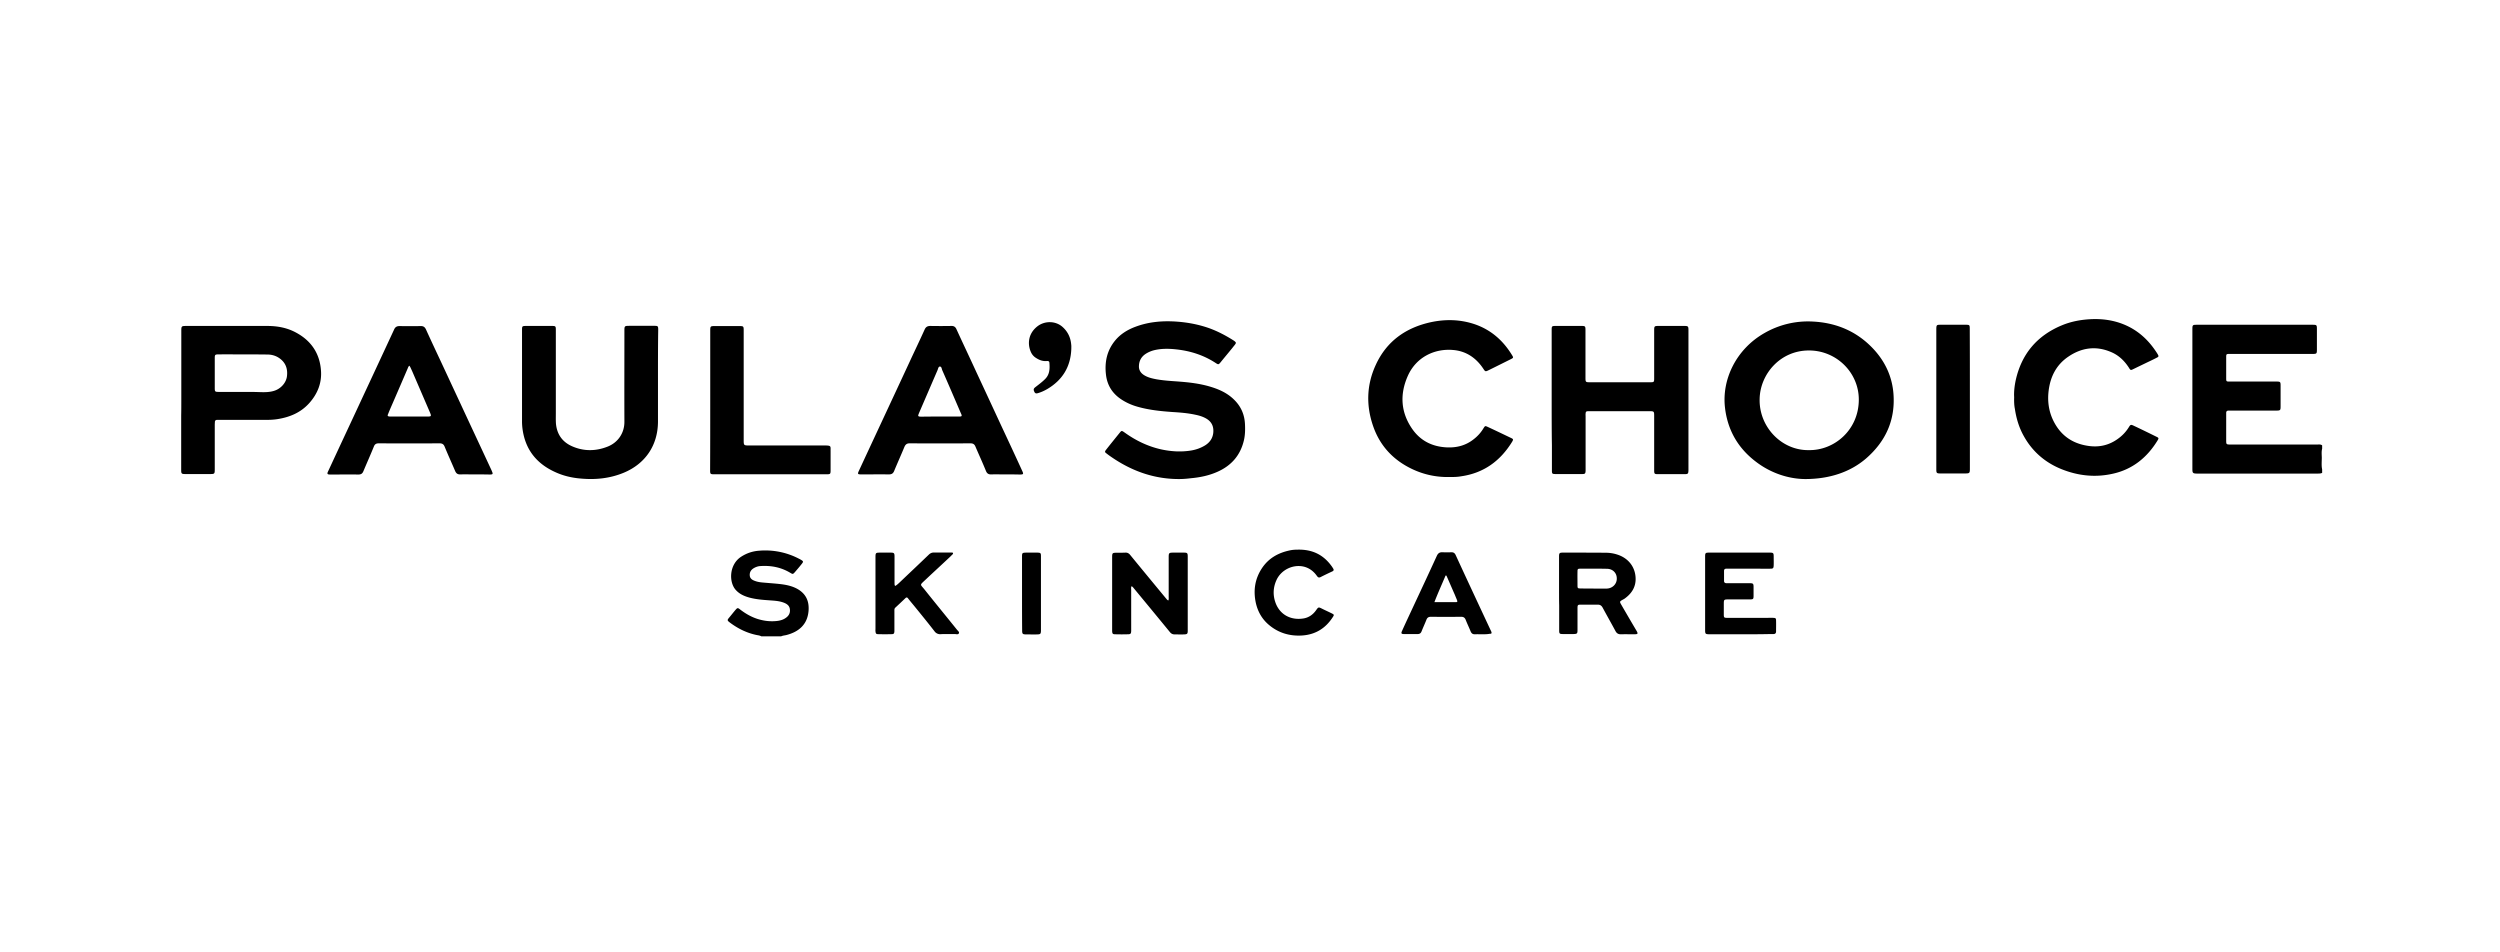 <svg xmlns="http://www.w3.org/2000/svg" xml:space="preserve" width="210" height="80" style="enable-background:new 0 0 210 80"><path d="M195.06 39.72c-.11.06-.24.06-.36.06h-10.16c-.06 0-.11 0-.17-.01-.12-.01-.19-.07-.2-.19-.01-.07-.01-.15-.01-.22V27.72c0-.44 0-.44.44-.44h9.6c.42 0 .42 0 .42.42v1.66c0 .35-.02.37-.37.37H187.31c-.3 0-.31.01-.31.29v1.74c0 .29.01.29.31.29h3.84c.42 0 .42 0 .42.42v1.6c0 .41 0 .42-.43.42h-3.95c-.13 0-.19.07-.19.19V36.96c0 .37 0 .38.37.38h7.28c.14 0 .28-.03.41.07v.28c-.07.26-.03.52-.03.77 0 .32-.04.65.03.97v.29zM63.95 53.45c-.11-.06-.23-.08-.35-.1-.86-.17-1.62-.55-2.31-1.07-.21-.16-.21-.2-.04-.4.17-.2.33-.41.5-.61.2-.23.21-.24.45-.05.45.34.92.61 1.46.78.56.17 1.12.23 1.7.15.24-.04.46-.11.65-.25.25-.17.38-.41.34-.72-.03-.29-.23-.44-.47-.54-.39-.16-.81-.18-1.22-.21-.57-.04-1.14-.08-1.7-.23-.44-.12-.85-.3-1.16-.65-.59-.66-.55-2.13.45-2.78.46-.3.96-.47 1.51-.51a6.11 6.11 0 0 1 3.33.66c.06.03.12.06.17.09.24.14.24.17.07.38-.18.23-.37.45-.56.67-.16.18-.18.18-.38.06-.78-.47-1.62-.63-2.52-.57-.2.01-.39.08-.56.18-.23.14-.35.34-.33.61.02.27.22.38.44.46.24.09.49.12.75.14.45.04.9.07 1.35.12.52.06 1.02.16 1.48.42.71.41.98 1.03.92 1.82-.09 1.16-.82 1.78-1.89 2.05-.14.03-.28.04-.41.1h-1.67zM151.62 40.24c-1.32-.01-2.83-.46-4.13-1.46-1.5-1.14-2.37-2.65-2.59-4.53-.28-2.38.94-4.92 3.31-6.27a7.32 7.32 0 0 1 4.06-.97c2.02.1 3.76.85 5.14 2.35.96 1.05 1.53 2.29 1.64 3.71.17 2.21-.65 4.01-2.31 5.45-1.33 1.14-3.07 1.72-5.12 1.72zm.32-2.43c2.11.04 4.18-1.66 4.2-4.21.02-2.28-1.86-4.15-4.16-4.16-2.42-.02-4.12 1.97-4.17 4.05-.07 2.38 1.86 4.36 4.13 4.32zM130.34 33.61v-5.88c0-.33.01-.35.35-.35h2.15c.31 0 .34.02.34.34v3.97c0 .42 0 .42.42.42h5c.34 0 .35-.01.35-.35v-3.94c0-.44 0-.44.43-.44h2.09c.33 0 .36.03.36.35v11.75c-.01.32-.03.35-.36.35h-2.17c-.33 0-.35-.02-.35-.35v-4.5c0-.43 0-.44-.43-.44h-5.11c-.18.01-.21.04-.22.22-.01.07 0 .15 0 .22v4.56c-.01.24-.05.28-.28.28h-2.26c-.26 0-.29-.03-.29-.3v-2.11c-.02-1.25-.02-2.52-.02-3.8zM99.07 40.24c-2 .01-3.82-.6-5.49-1.7-.21-.14-.42-.28-.62-.44-.17-.12-.17-.16-.05-.32.37-.47.75-.94 1.13-1.41.17-.21.18-.21.41-.05.94.68 1.97 1.18 3.1 1.43.83.18 1.68.23 2.52.09.41-.07.8-.21 1.16-.43.38-.24.62-.57.68-1.02.06-.5-.09-.91-.52-1.19-.3-.19-.63-.29-.97-.36-.64-.14-1.28-.19-1.93-.23-.99-.07-1.97-.17-2.92-.44-.43-.12-.84-.29-1.22-.52-.84-.5-1.34-1.21-1.45-2.19-.12-1.04.08-2 .75-2.83.46-.57 1.07-.94 1.75-1.19 1.13-.42 2.3-.51 3.5-.42.91.07 1.79.24 2.65.54.72.26 1.39.61 2.04 1.02l.09.06c.16.13.17.16.05.32-.06.08-.13.16-.19.24-.33.41-.67.81-1 1.22-.18.22-.2.22-.44.06-1-.65-2.1-1-3.28-1.13-.63-.07-1.26-.08-1.88.07-.27.07-.52.18-.74.33-.36.25-.53.61-.53 1.04 0 .31.16.55.43.72.32.2.67.28 1.04.35.57.1 1.16.14 1.74.18.95.07 1.89.17 2.81.45.73.22 1.41.53 1.96 1.07.6.58.9 1.28.93 2.11.02.44.01.88-.09 1.31-.29 1.25-1.04 2.12-2.2 2.64-.71.32-1.46.48-2.24.55-.33.04-.65.07-.98.07zM15.23 33.59v-5.74c0-.47 0-.47.47-.47h6.77c.86 0 1.69.16 2.44.58 1.24.68 1.94 1.73 2.05 3.13.09 1.06-.28 1.99-.99 2.78-.72.8-1.65 1.18-2.69 1.34-.33.05-.65.06-.98.06h-4.07c-.11 0-.17.06-.18.17 0 .08-.01.17-.01.25v3.68c0 .44 0 .45-.43.45h-2.03c-.33 0-.36-.03-.36-.35v-4.56c.01-.42.01-.87.01-1.32zm5.24-3.82s0-.01 0 0c-.71 0-1.41-.01-2.12 0-.28 0-.31.03-.31.31v2.5c0 .32.02.34.34.34h2.54c.34 0 .68.01 1.01.02.35.01.72 0 1.06-.1.6-.17 1.07-.7 1.12-1.28.07-.68-.18-1.21-.78-1.56-.27-.15-.56-.22-.87-.22-.65-.01-1.32-.01-1.99-.01zM55.27 31.74v3.66c0 1.99-1.05 3.56-2.9 4.32-1.15.47-2.34.59-3.57.48-.74-.06-1.45-.22-2.13-.53-1.59-.71-2.55-1.9-2.78-3.65a5.02 5.02 0 0 1-.04-.67v-7.59c0-.37 0-.38.38-.38h2.12c.32 0 .34.02.34.33v7c0 .29-.01.58.01.87.08.89.53 1.54 1.34 1.9.98.44 2 .43 2.99.04.9-.35 1.43-1.17 1.42-2.1-.01-2.53 0-5.06 0-7.59 0-.46 0-.46.47-.46h2.03c.32 0 .34.02.34.34-.02 1.35-.02 2.69-.02 4.03zM39.87 39.85c-.4 0-.79-.01-1.19 0-.24.01-.36-.08-.45-.29-.29-.68-.6-1.36-.88-2.04-.08-.2-.2-.28-.42-.28-1.7.01-3.41.01-5.11 0-.22 0-.34.07-.42.28-.28.69-.58 1.36-.87 2.05-.08.2-.19.29-.42.29-.78-.01-1.56 0-2.34 0-.06 0-.11 0-.17-.01-.08-.01-.11-.07-.09-.14.02-.05.04-.1.07-.16.7-1.51 1.4-3.01 2.1-4.51 1.14-2.45 2.28-4.89 3.42-7.35.1-.23.24-.3.47-.3.58.01 1.17.01 1.75 0 .23-.01.36.07.46.28.38.84.77 1.67 1.16 2.5.57 1.22 1.14 2.45 1.71 3.67.88 1.9 1.77 3.79 2.65 5.69 0 .01.01.02.01.03.12.27.1.3-.2.3-.41-.01-.83-.01-1.24-.01zm-5.48-9.13c-.09.06-.11.15-.14.22-.4.93-.8 1.86-1.2 2.78-.15.35-.31.7-.45 1.06-.07.16-.04.19.14.21H35.87c.37 0 .38-.02.24-.36l-1.5-3.48c-.07-.14-.12-.29-.22-.43zM84.46 39.85c-.4 0-.79-.01-1.19 0-.23.01-.36-.07-.45-.29-.28-.69-.59-1.36-.88-2.04-.08-.2-.2-.28-.42-.28-1.7.01-3.41.01-5.11 0-.24 0-.35.1-.44.3-.28.68-.58 1.34-.86 2.02-.09.22-.22.29-.45.29-.76-.01-1.52 0-2.29 0-.34 0-.35-.03-.21-.33 1.41-3.04 2.83-6.07 4.24-9.11.42-.91.86-1.82 1.27-2.73.1-.22.24-.3.48-.3.58.01 1.17.01 1.75 0 .23-.01.36.08.45.29.55 1.2 1.12 2.4 1.67 3.6.7 1.5 1.4 3.01 2.1 4.52.58 1.24 1.16 2.48 1.73 3.73.15.32.13.34-.23.34-.37-.01-.77-.01-1.16-.01zm-5.49-4.86h1.64c.18-.01.2-.04.14-.2-.02-.04-.04-.09-.06-.13-.51-1.19-1.02-2.38-1.54-3.56-.05-.11-.05-.31-.2-.31-.13 0-.15.2-.2.31-.52 1.2-1.03 2.39-1.55 3.59-.02.05-.04.1-.06.16-.03.08.01.13.09.14.07.01.15.01.23.01.51-.01 1.01-.01 1.51-.01zM121.74 40.07c-1.09.02-2.13-.2-3.12-.67-1.56-.74-2.67-1.91-3.25-3.53-.63-1.76-.59-3.53.2-5.23.91-1.98 2.52-3.12 4.64-3.58 1.23-.26 2.45-.23 3.65.17 1.38.47 2.4 1.37 3.15 2.6.13.21.12.23-.1.34-.62.31-1.24.62-1.87.93-.27.13-.28.12-.45-.14-.6-.9-1.44-1.47-2.52-1.56-1.57-.14-3.12.6-3.82 2.19-.68 1.54-.59 3.06.39 4.46.69.98 1.67 1.47 2.88 1.53.85.04 1.62-.16 2.29-.7.32-.25.59-.55.8-.9.14-.22.14-.22.38-.11.65.3 1.29.61 1.94.92.19.09.2.12.1.3-.99 1.62-2.39 2.65-4.3 2.92-.33.06-.66.06-.99.06zM169.19 33.37c-.03-.46.03-.95.13-1.43.49-2.2 1.78-3.74 3.87-4.61.79-.33 1.62-.48 2.47-.52.93-.04 1.84.08 2.71.43 1.1.44 1.96 1.18 2.63 2.14.09.13.18.26.26.4.08.14.07.19-.08.26-.23.12-.47.24-.71.35-.41.2-.81.39-1.22.59-.28.14-.28.14-.44-.12-.38-.58-.87-1.04-1.51-1.3-1.26-.53-2.46-.35-3.56.4-.99.67-1.5 1.65-1.65 2.83-.11.85-.01 1.67.34 2.44.58 1.26 1.56 2.01 2.95 2.22.95.15 1.81-.05 2.58-.63.34-.25.63-.56.86-.93.14-.23.18-.24.41-.13.64.3 1.27.61 1.9.92.21.1.22.13.11.31-.87 1.43-2.09 2.43-3.75 2.8-1.49.34-2.95.18-4.37-.4-1.36-.56-2.41-1.48-3.12-2.76-.4-.71-.63-1.48-.75-2.29-.06-.29-.07-.62-.06-.97zM59.66 33.62v-5.79c0-.44 0-.44.43-.44h1.97c.41 0 .41 0 .41.43v9.11c0 .49 0 .49.49.49h6.29c.61 0 .51.06.52.5v1.57c0 .33-.02.35-.35.35H60c-.33 0-.35-.02-.35-.35.01-1.96.01-3.91.01-5.87zM165.47 33.53v5.76c0 .48 0 .48-.49.48h-1.95c-.36 0-.38-.02-.38-.38V27.62c.01-.31.03-.34.33-.34h2.14c.33 0 .34.02.34.36.01 1.96.01 3.92.01 5.89zM98.14 50.44c.05-.1.03-.21.03-.3v-3.29c0-.41.01-.43.43-.43h.82c.32 0 .35.03.35.36v6.19c0 .27-.04.31-.31.32-.26.01-.53 0-.79 0-.18 0-.3-.07-.41-.21-.99-1.21-1.99-2.42-2.99-3.63-.06-.07-.11-.15-.21-.21-.07.1-.04.21-.04.3V53c-.01.23-.05.28-.29.28-.34.01-.68.01-1.02 0-.25 0-.28-.04-.29-.3v-6.1c0-.45 0-.45.46-.45.22 0 .43 0 .65-.01.17-.01.3.06.41.2.99 1.21 1.99 2.42 2.99 3.63.06.06.1.15.21.19zM130.96 49.83v-3.06c0-.31.03-.35.33-.35 1.19 0 2.39 0 3.58.01.34 0 .67.05 1 .16.89.29 1.47 1 1.52 1.93.04.72-.28 1.28-.85 1.71-.07.06-.16.11-.24.15-.26.15-.26.16-.11.42.41.71.83 1.43 1.25 2.14.18.3.16.34-.19.34-.36 0-.71-.01-1.07 0-.23.01-.38-.07-.49-.29-.35-.65-.72-1.3-1.07-1.95-.1-.18-.22-.25-.42-.25-.45.01-.9 0-1.35 0-.33 0-.34.01-.34.35v1.77c0 .31-.03.34-.33.35h-.87c-.32 0-.34-.03-.34-.33v-2.08c-.01-.33-.01-.68-.01-1.02zm2.89-.39c.38 0 .75.01 1.13 0 .47-.02.83-.38.83-.83.01-.46-.32-.82-.81-.83-.75-.02-1.51-.01-2.26-.01-.2 0-.23.03-.23.23-.01.39 0 .79 0 1.18 0 .23.02.25.27.25.36.01.71.01 1.07.01zM146.2 53.28h-2.62c-.32-.01-.35-.03-.35-.36v-6.16c0-.31.03-.34.34-.34h5.08c.31 0 .34.03.34.34 0 .24.01.49 0 .73s-.05.28-.28.28c-.34.01-.68 0-1.02 0h-2.68c-.13 0-.19.06-.19.19v.84c0 .14.09.19.22.19h1.94c.29 0 .32.04.32.33v.7c0 .31-.02.33-.34.33h-1.72c-.44 0-.44 0-.44.43v.82c0 .28.02.3.31.3h3.27c.2 0 .4-.01.59 0 .18.01.22.04.22.22.01.31 0 .62 0 .93 0 .13-.07.21-.21.21h-.25c-.84.02-1.68.02-2.53.02zM75.19 49.22c.13-.06.23-.16.33-.25.83-.79 1.66-1.57 2.49-2.37.13-.13.27-.19.45-.19.44.01.88 0 1.33 0h.14c.05 0 .1 0 .12.05.02.05-.01.09-.05.12l-.18.18c-.69.65-1.39 1.29-2.08 1.94-.51.48-.45.36-.08.82.9 1.13 1.82 2.25 2.72 3.37.07.09.22.19.17.3-.06.14-.24.07-.36.07-.39.01-.77-.01-1.16.01a.576.576 0 0 1-.53-.24c-.55-.71-1.12-1.41-1.69-2.11-.18-.22-.36-.43-.53-.65-.07-.1-.14-.11-.23-.02-.28.27-.56.53-.84.79-.09.08-.08.18-.08.29v1.69c-.01.2-.05.25-.25.25-.37.01-.73.01-1.1 0-.19 0-.22-.05-.24-.24-.01-.07 0-.15 0-.22v-5.93c0-.46 0-.46.45-.46.27 0 .55-.01.82 0 .29 0 .33.04.33.33v2.19c.01.08-.02.18.05.28zM124.48 53.28c-.19 0-.38-.01-.56 0-.2.01-.31-.06-.39-.25-.13-.32-.28-.63-.41-.96-.07-.18-.18-.26-.38-.26-.85.01-1.69.01-2.54 0-.2 0-.31.07-.38.25-.13.33-.28.65-.41.98-.06.15-.16.22-.32.22-.39 0-.77.01-1.16 0-.22 0-.25-.06-.16-.26.32-.71.65-1.41.98-2.12.65-1.39 1.3-2.78 1.94-4.18.1-.22.23-.32.47-.31.25.01.51.01.76 0 .17 0 .27.06.35.22.97 2.11 1.96 4.22 2.94 6.32.02.03.03.07.05.1.06.16.05.21-.13.21-.22.04-.43.04-.65.04zm-2.98-4.93c-.02 0-.05 0-.07-.01-.31.74-.64 1.46-.94 2.24h1.79c.14 0 .16-.03.11-.17-.06-.15-.12-.29-.18-.44-.24-.54-.47-1.08-.71-1.62zM109 46.17c1.28-.03 2.2.46 2.88 1.42.04.06.08.12.12.19.05.09.03.16-.07.21-.34.16-.68.32-1.01.49-.17.08-.24-.02-.32-.13-.26-.36-.6-.62-1.03-.74-.94-.25-1.99.26-2.37 1.17-.25.58-.28 1.18-.08 1.78.33 1.01 1.24 1.57 2.37 1.39.44-.07.8-.32 1.06-.69.2-.28.2-.28.52-.12.26.13.53.25.79.38.22.11.22.13.08.34-.6.92-1.44 1.44-2.54 1.52-1.04.07-1.99-.2-2.8-.88-.6-.5-.96-1.15-1.12-1.9-.21-1.02-.06-1.98.51-2.85.55-.84 1.35-1.3 2.32-1.51.26-.06.52-.07.69-.07zM89.99 29.3c-.05 1.49-.73 2.62-2.02 3.38-.24.14-.5.26-.77.34-.13.04-.24.05-.31-.1-.09-.18-.08-.27.07-.39.28-.22.57-.43.82-.68.4-.39.41-.88.37-1.38-.01-.16-.15-.15-.26-.14-.35.02-.64-.11-.92-.3-.13-.09-.24-.21-.32-.35-.31-.57-.4-1.55.47-2.25.61-.49 1.53-.5 2.13.03.44.39.68.89.73 1.47.02.13.01.25.01.37zM85.85 49.85v-3.09c0-.31.02-.33.34-.34h.96c.26.01.29.04.29.3V53c-.01.24-.05.28-.28.29-.31.01-.62 0-.93 0-.34 0-.37-.03-.37-.37-.01-1.03-.01-2.05-.01-3.07z"/></svg>